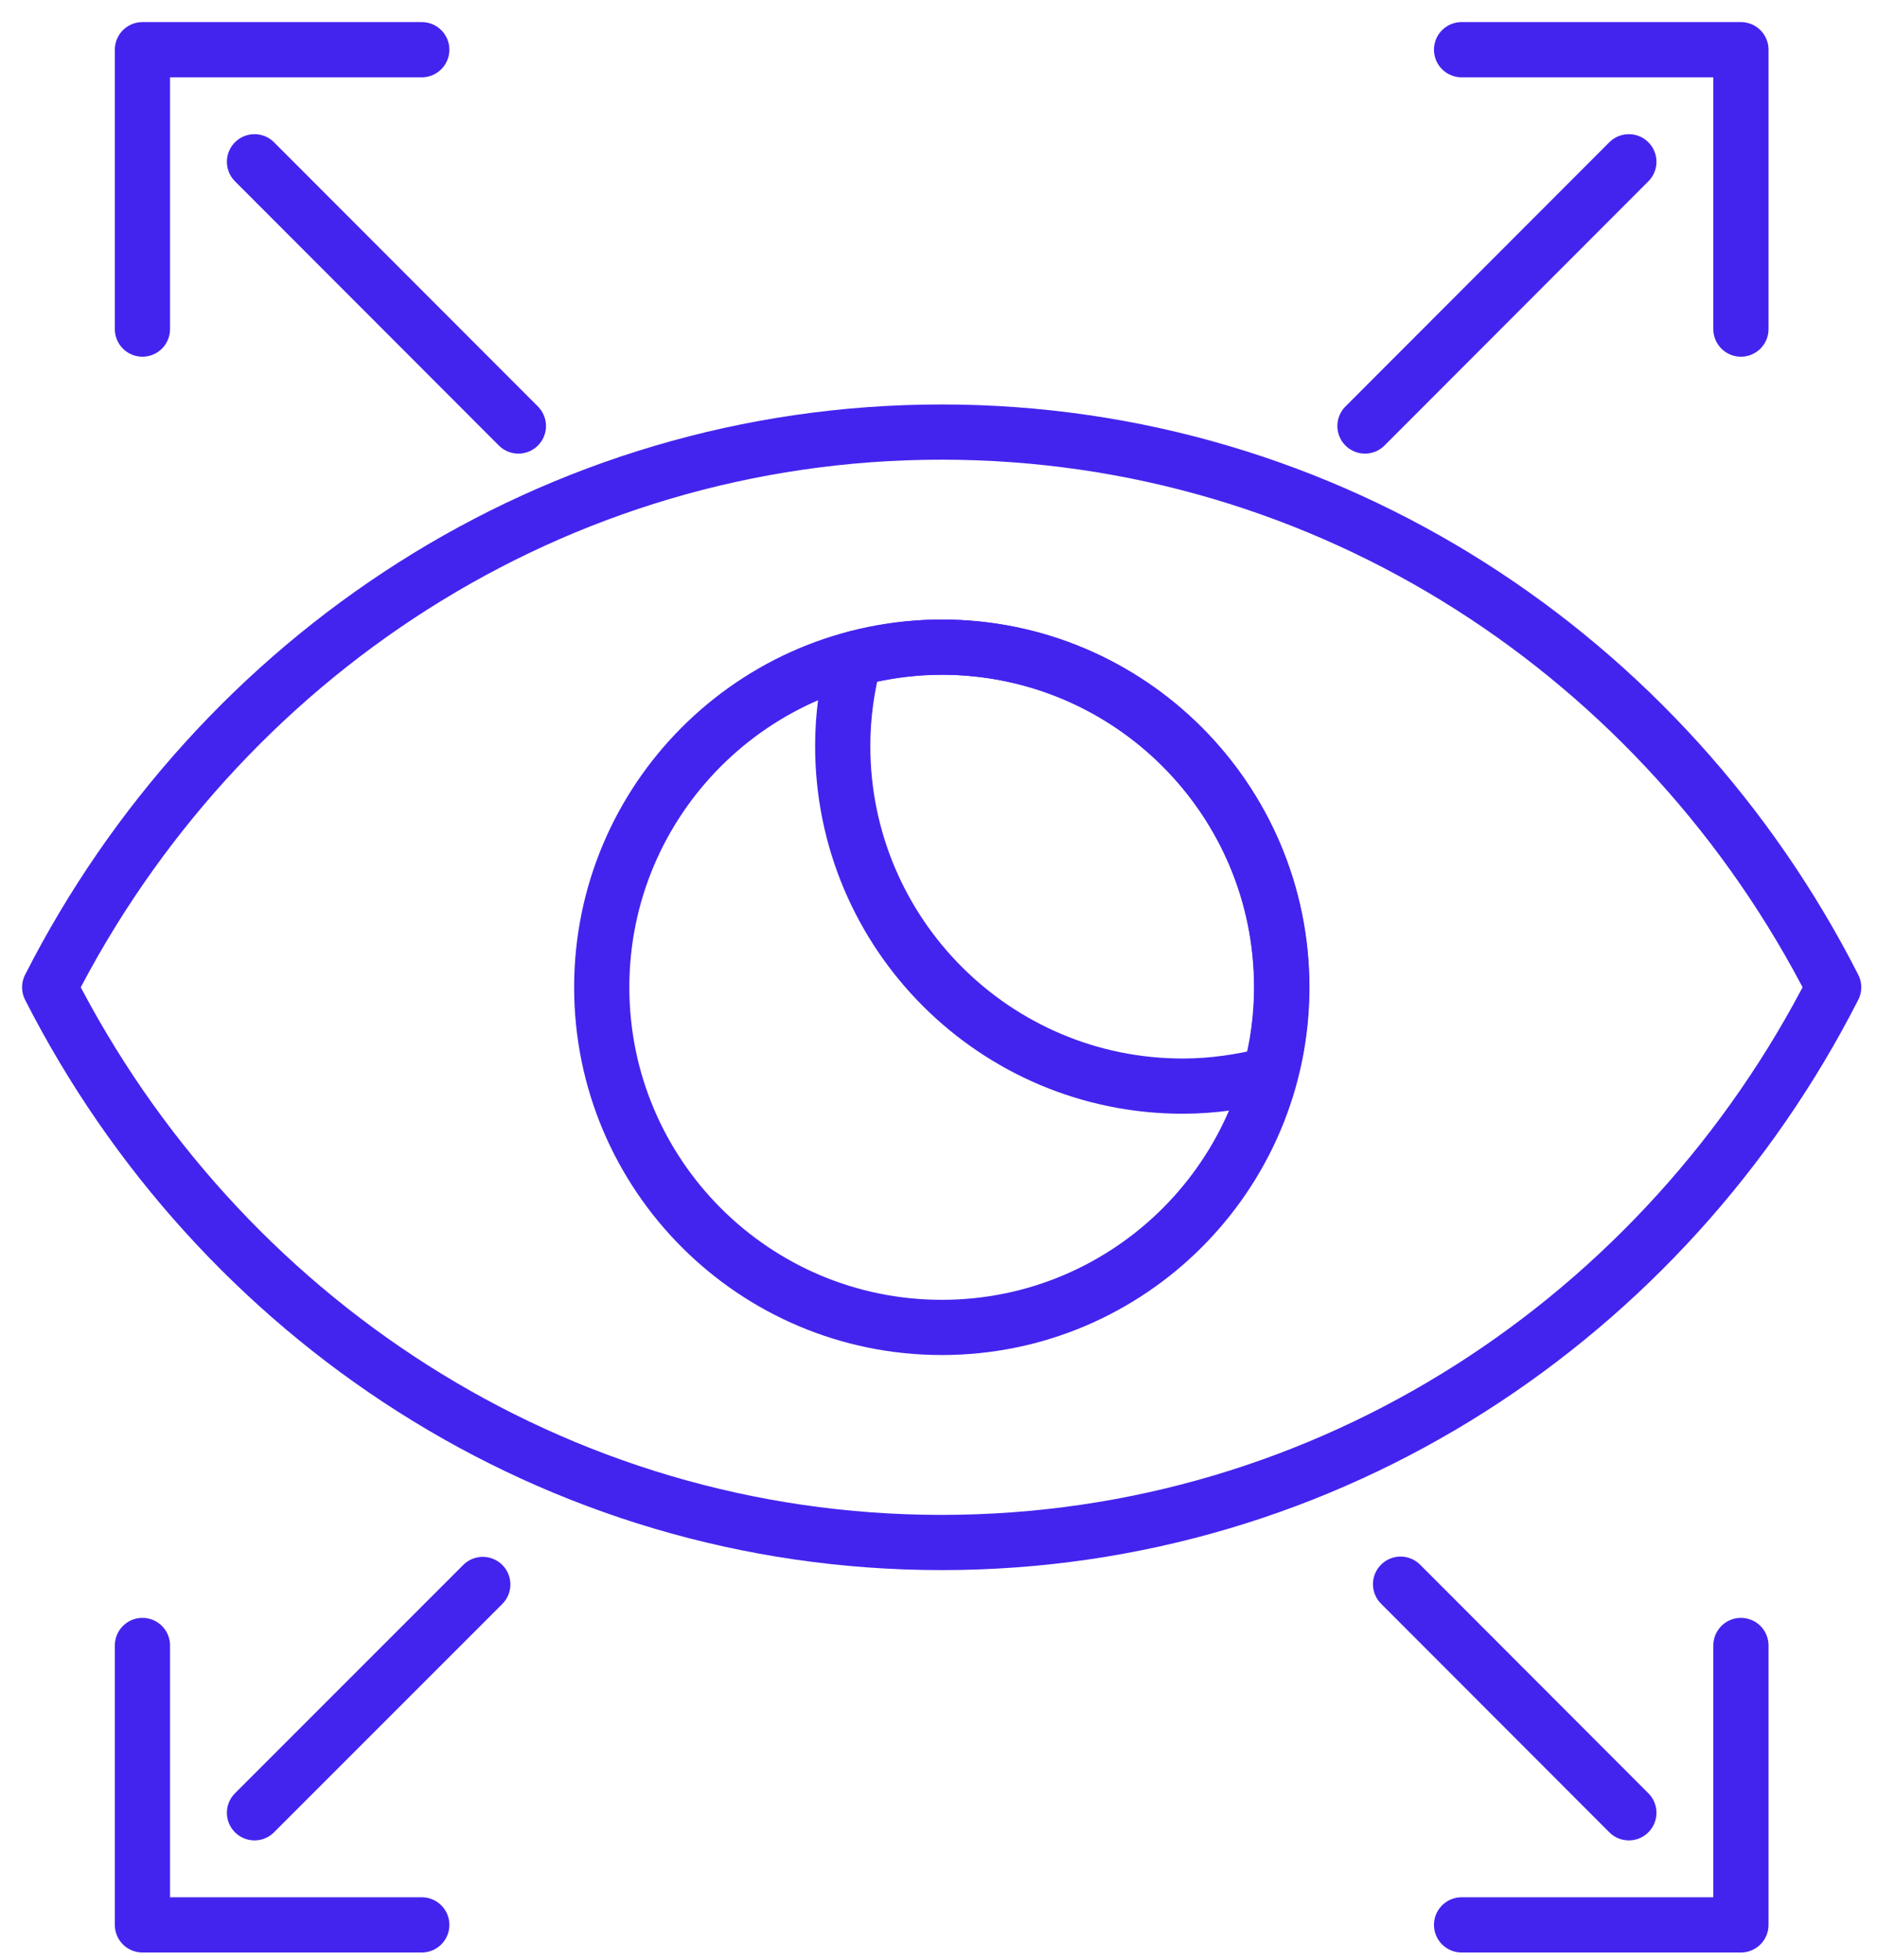 <svg width="68" height="71" viewBox="0 0 68 71" fill="none" xmlns="http://www.w3.org/2000/svg">
<path d="M34.11 55.87C48.17 55.87 60.34 47.7 66.43 35.76C60.35 23.81 48.17 15.65 34.11 15.65C20.05 15.65 7.88 23.81 1.8 35.76C7.88 47.71 20.06 55.87 34.11 55.87Z" stroke="#4324EE" stroke-width="2" stroke-linecap="round" stroke-linejoin="round"/>
<path d="M46.44 35.76C46.44 42.56 40.92 48.08 34.12 48.08C27.32 48.08 21.8 42.56 21.8 35.76C21.8 28.96 27.32 23.44 34.12 23.44C40.92 23.44 46.44 28.96 46.44 35.76Z" stroke="#4324EE" stroke-width="2" stroke-linecap="round" stroke-linejoin="round"/>
<path d="M34.11 23.44C33.02 23.44 31.96 23.6 30.95 23.86C30.68 24.87 30.53 25.92 30.53 27.02C30.53 33.82 36.05 39.34 42.85 39.34C43.94 39.34 45 39.18 46.01 38.92C46.28 37.91 46.43 36.86 46.43 35.76C46.43 28.95 40.91 23.44 34.11 23.44Z" stroke="#4324EE" stroke-width="2" stroke-linecap="round" stroke-linejoin="round"/>
<path d="M15.28 69.72H5.16V59.6" stroke="#4324EE" stroke-width="2" stroke-linecap="round" stroke-linejoin="round"/>
<path d="M52.95 1.8H63.07V11.92" stroke="#4324EE" stroke-width="2" stroke-linecap="round" stroke-linejoin="round"/>
<path d="M63.07 59.6V69.72H52.95" stroke="#4324EE" stroke-width="2" stroke-linecap="round" stroke-linejoin="round"/>
<path d="M5.16 11.92V1.8H15.28" stroke="#4324EE" stroke-width="2" stroke-linecap="round" stroke-linejoin="round"/>
<path d="M18.78 15.43L9.22 5.86" stroke="#4324EE" stroke-width="2" stroke-linecap="round" stroke-linejoin="round"/>
<path d="M59.01 5.86L49.45 15.43" stroke="#4324EE" stroke-width="2" stroke-linecap="round" stroke-linejoin="round"/>
<path d="M50.74 57.38L59.01 65.66" stroke="#4324EE" stroke-width="2" stroke-linecap="round" stroke-linejoin="round"/>
<path d="M9.22 65.66L17.49 57.39" stroke="#4324EE" stroke-width="2" stroke-linecap="round" stroke-linejoin="round"/>
</svg>
